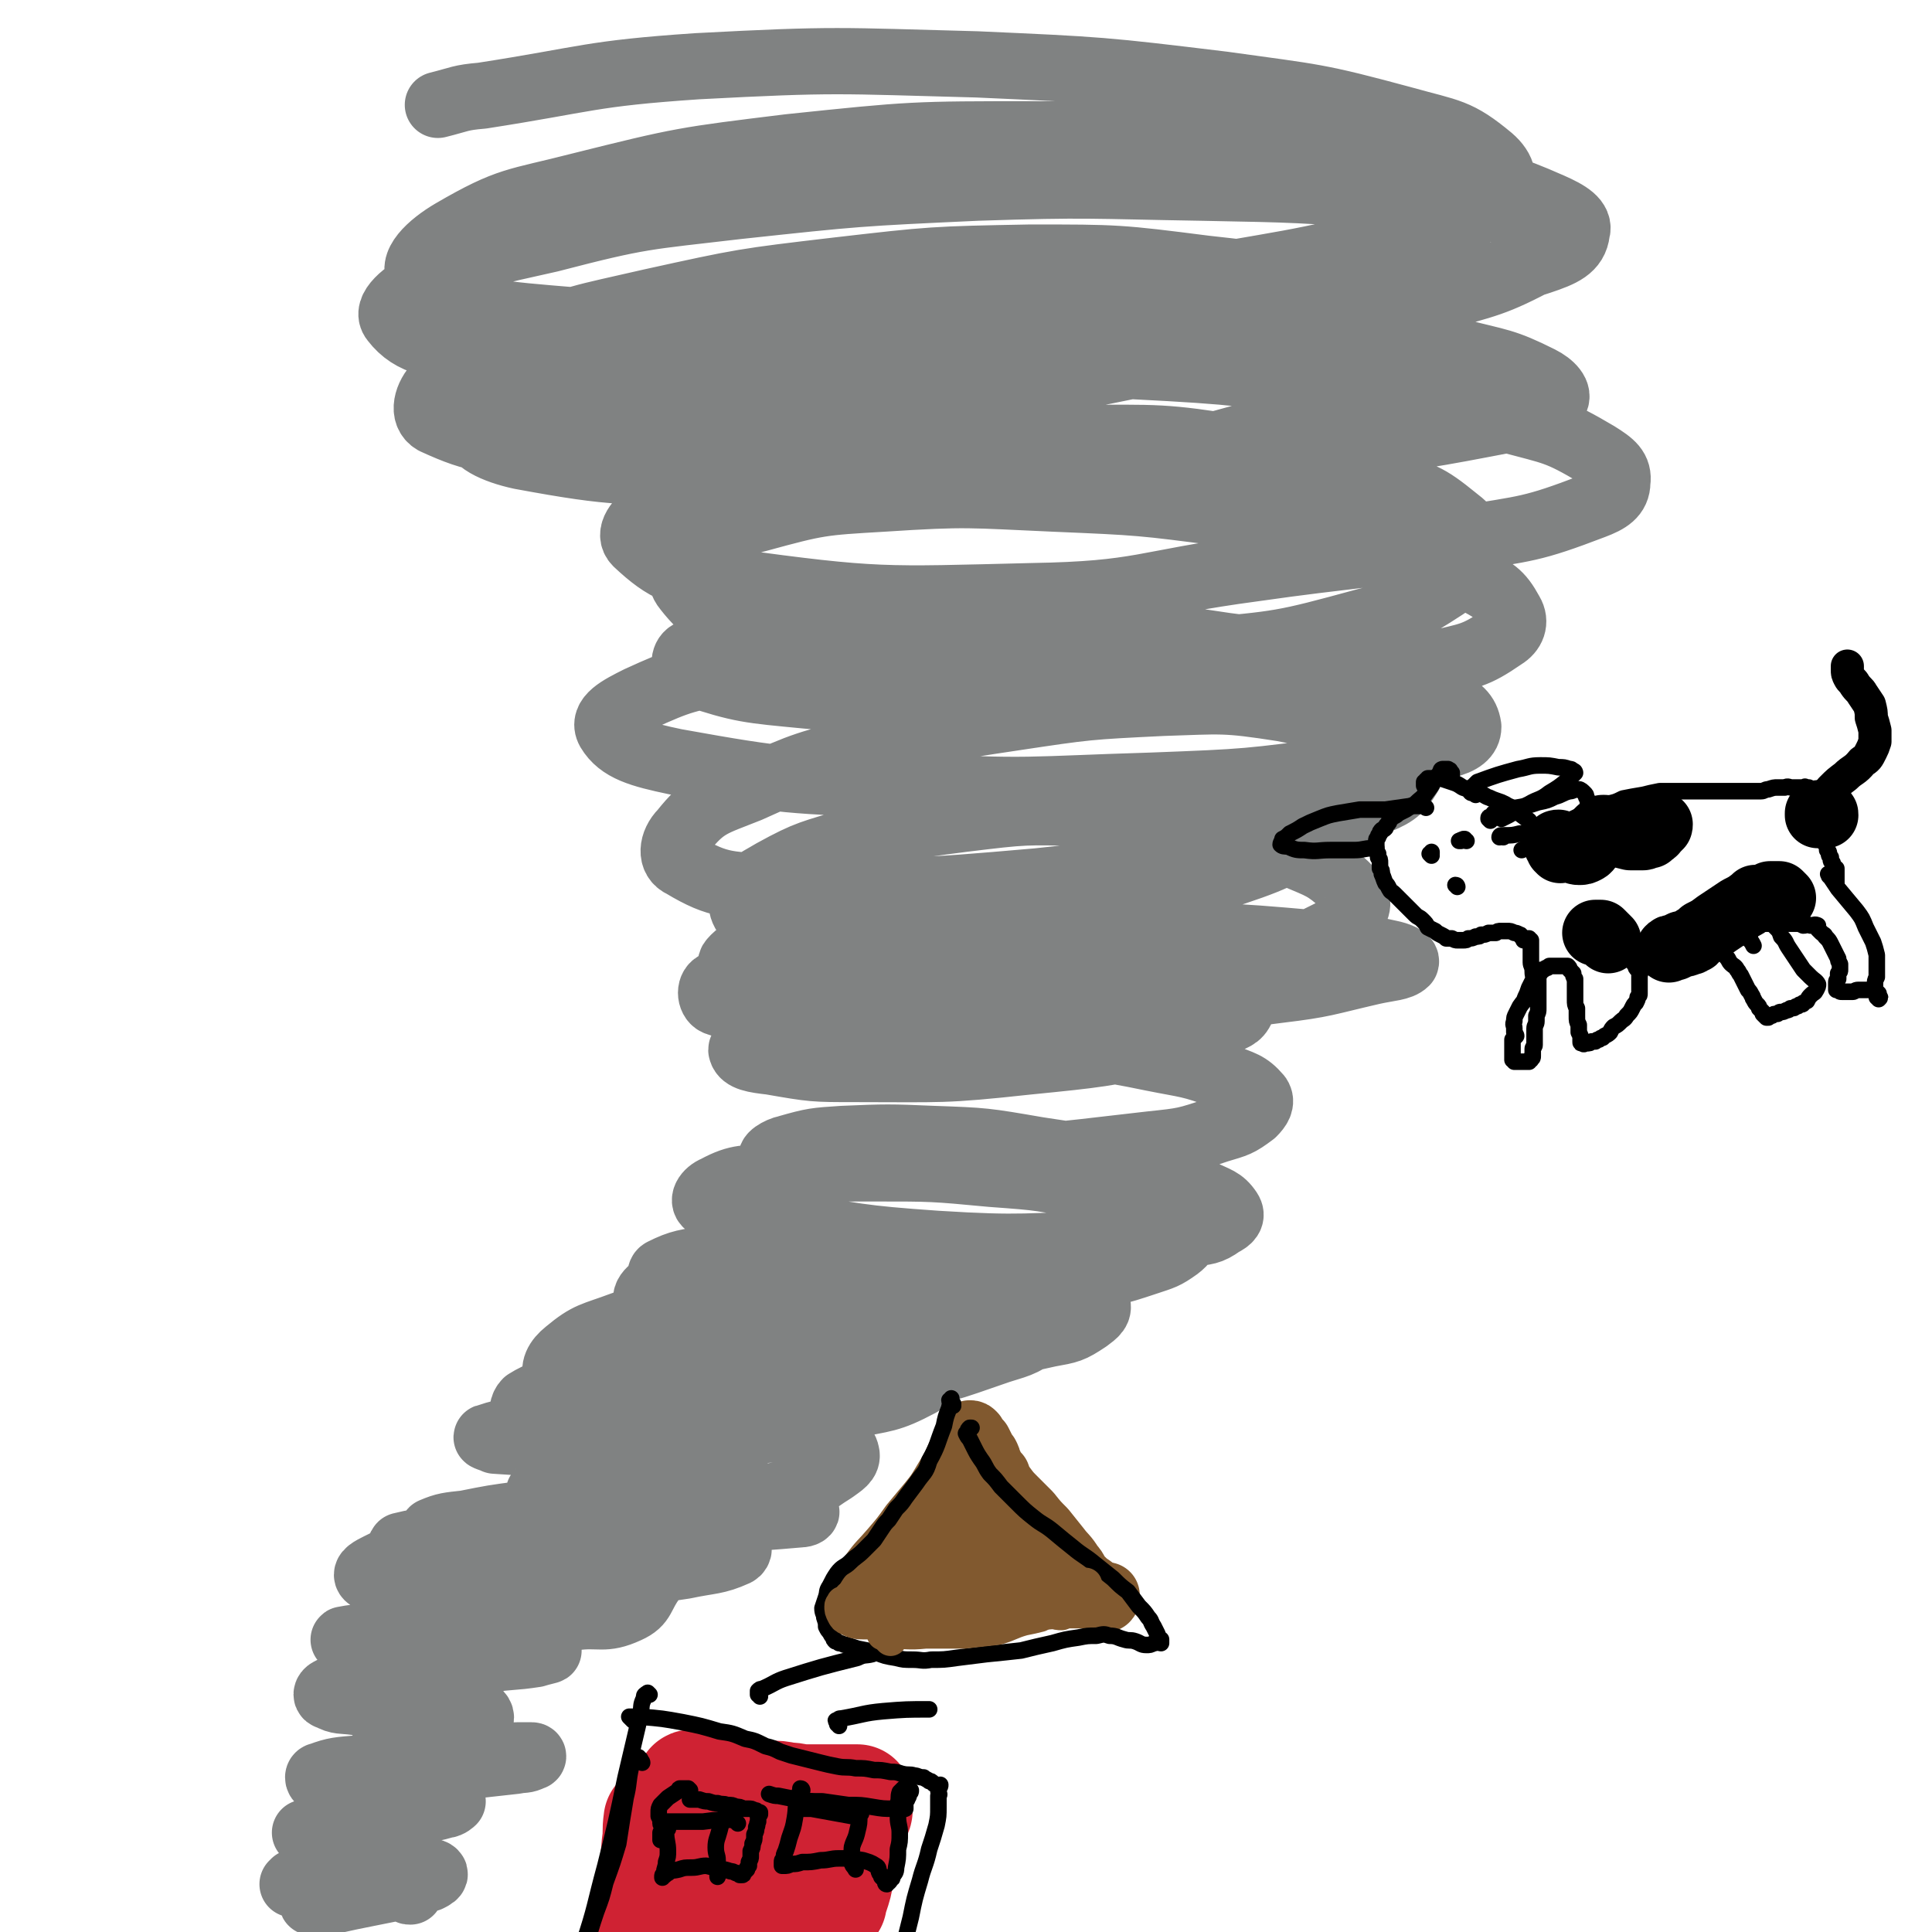 <svg viewBox='0 0 1050 1050' version='1.1' xmlns='http://www.w3.org/2000/svg' xmlns:xlink='http://www.w3.org/1999/xlink'><g fill='none' stroke='rgb(128,130,130)' stroke-width='36' stroke-linecap='round' stroke-linejoin='round'><path d='M223,1028c-1,0 -1,0 -1,-1 -1,0 0,0 0,-1 0,0 0,-1 -1,-1 -1,0 -1,0 -3,0 -6,1 -6,1 -13,2 -11,1 -11,1 -23,3 -6,1 -6,1 -12,3 0,0 -1,1 0,1 5,0 5,0 11,-1 9,-2 9,-2 19,-4 10,-2 10,-2 20,-4 6,-2 6,-2 13,-4 2,-1 4,-2 3,-3 -1,-1 -3,-1 -7,-1 -8,0 -8,0 -17,1 -14,1 -14,1 -29,3 -9,1 -9,0 -18,1 -3,1 -4,2 -6,2 0,0 1,0 1,-1 5,-1 5,-1 9,-2 9,-2 9,-2 18,-5 9,-2 9,-2 18,-5 7,-2 7,-2 13,-6 1,-1 2,-2 1,-3 -2,-3 -4,-3 -9,-4 -7,-2 -7,-1 -15,-2 -8,0 -8,0 -16,0 -6,0 -6,0 -11,0 -1,0 -3,0 -2,0 4,-1 6,-1 12,-2 12,-2 12,-2 23,-4 13,-3 13,-3 26,-6 7,-1 8,-1 15,-3 2,0 4,-2 4,-2 -2,-1 -5,0 -9,0 -9,2 -9,2 -19,3 -8,1 -8,1 -16,1 -1,0 -1,0 -3,0 '/><path d='M232,977c0,0 -1,-1 -1,-1 -2,-1 -2,-1 -4,-1 -3,0 -3,-1 -5,-1 -14,-2 -14,-1 -29,-3 -9,-1 -10,0 -18,-3 -2,0 -3,-3 -1,-3 8,-3 10,-3 22,-4 27,-4 27,-4 54,-6 15,-1 16,0 31,-1 4,0 5,0 8,0 1,0 1,1 0,1 -4,2 -4,1 -9,2 -9,1 -9,1 -18,2 -12,1 -12,1 -24,1 -10,0 -10,0 -21,0 -6,0 -7,0 -13,-1 -1,0 -2,-1 -1,-2 3,-2 4,-2 9,-4 9,-3 9,-3 18,-5 10,-4 10,-3 19,-7 6,-2 8,-2 12,-6 1,-2 0,-4 -3,-5 -7,-2 -8,-1 -16,-2 -13,-1 -13,0 -25,-1 -12,-1 -12,-1 -24,-2 -7,-1 -9,0 -14,-3 -2,0 -2,-2 0,-3 7,-4 9,-3 18,-5 16,-4 16,-4 32,-7 18,-3 18,-2 36,-5 13,-2 13,-1 26,-3 3,-1 8,-2 7,-2 -2,-1 -7,0 -14,0 -14,0 -14,0 -28,1 -15,0 -15,0 -31,0 -10,1 -10,1 -21,0 -4,0 -8,-1 -7,-1 2,-2 6,-2 11,-3 14,-2 14,-2 27,-4 14,-1 14,-1 29,-2 9,-1 9,-1 18,-1 2,0 4,0 3,0 -5,0 -8,0 -15,1 -15,0 -15,0 -30,1 -15,1 -15,1 -30,2 -10,0 -10,1 -20,1 -2,0 -4,-1 -3,-1 5,-1 7,-1 15,-2 14,-1 14,-1 28,-2 15,-1 15,-1 31,-2 12,-1 12,0 23,-1 4,0 8,-1 7,-1 0,0 -4,-1 -8,-1 -11,1 -11,2 -21,2 -11,1 -11,1 -23,2 -9,1 -9,1 -17,1 -4,0 -8,0 -7,-1 0,0 4,0 9,-1 15,-1 15,-1 31,-2 28,-3 28,-2 57,-4 14,-2 16,2 29,-4 9,-4 7,-8 14,-17 2,-4 4,-4 4,-8 0,-3 -1,-5 -5,-7 -7,-5 -8,-4 -17,-6 -16,-2 -17,-2 -33,-2 -19,0 -20,0 -39,2 -18,2 -18,2 -37,6 -11,3 -12,3 -22,8 -4,2 -8,4 -6,6 5,4 10,4 21,4 24,1 24,1 48,-1 32,-1 32,-1 63,-4 20,-2 20,-2 40,-5 14,-3 17,-2 28,-7 2,-1 2,-4 0,-5 -13,-4 -15,-3 -29,-4 -24,-1 -24,-1 -48,-1 -23,0 -24,-1 -47,0 -19,1 -19,2 -38,3 -10,1 -12,1 -20,3 -1,1 0,2 2,3 12,1 13,1 26,1 29,1 29,1 58,0 24,0 27,3 48,-2 7,-2 6,-6 9,-13 1,-1 0,-3 -2,-3 -7,-3 -8,-2 -15,-3 -14,-1 -14,-1 -28,-1 -17,0 -17,0 -33,1 -15,2 -15,2 -30,5 -9,1 -11,1 -18,4 -1,1 -1,4 1,4 9,3 11,2 22,2 22,-1 22,0 43,-2 33,-3 33,-5 67,-8 33,-3 33,-2 67,-5 2,0 4,-1 3,-2 -2,-1 -4,0 -9,-1 -10,-3 -9,-6 -19,-8 -16,-3 -16,-3 -32,-4 -19,-1 -19,-1 -38,-1 -15,0 -15,0 -31,2 -8,0 -11,0 -16,2 -1,1 1,3 3,3 11,2 11,1 22,1 22,0 22,0 45,0 31,-1 32,3 63,-3 14,-2 14,-5 27,-13 4,-3 8,-5 7,-9 -1,-5 -5,-6 -11,-8 -15,-5 -16,-4 -32,-6 -23,-3 -23,-2 -46,-2 -24,0 -24,0 -49,1 -19,1 -19,1 -38,3 -10,0 -13,1 -19,3 -2,0 2,1 4,2 15,1 15,1 29,1 32,0 32,1 64,-1 23,-1 23,-1 47,-5 17,-2 17,-2 34,-6 10,-2 14,-3 19,-7 1,-3 -2,-6 -5,-7 -12,-4 -13,-3 -25,-5 -21,-2 -21,-2 -42,-2 -22,-1 -22,-2 -44,-1 -19,1 -19,1 -38,5 -11,2 -14,2 -22,7 -2,2 -3,6 0,8 10,4 13,4 26,4 30,1 30,1 61,-1 44,-4 45,-2 88,-9 20,-4 22,-3 39,-12 8,-5 8,-7 11,-16 2,-4 2,-6 -1,-10 -4,-6 -6,-7 -13,-10 -13,-6 -14,-6 -28,-8 -21,-3 -21,-3 -42,-3 -24,1 -24,1 -48,5 -21,3 -21,3 -41,10 -16,6 -18,5 -30,15 -5,4 -8,9 -5,14 5,7 10,7 21,9 28,4 29,4 58,2 50,-2 51,-1 100,-10 31,-5 32,-6 61,-16 13,-4 14,-4 23,-12 6,-4 8,-6 9,-13 0,-7 -2,-9 -8,-14 -11,-8 -12,-8 -26,-11 -22,-6 -22,-6 -45,-7 -26,-1 -26,-1 -53,1 -24,2 -25,2 -49,8 -17,3 -19,2 -33,11 -7,3 -12,7 -9,12 3,8 8,9 19,12 26,8 26,8 54,10 48,3 48,3 97,1 24,-1 25,-2 48,-7 11,-2 12,-2 21,-8 4,-3 7,-5 5,-9 -3,-6 -6,-8 -14,-11 -17,-7 -18,-6 -36,-9 -26,-5 -27,-4 -53,-6 -29,-2 -29,-2 -58,-1 -24,0 -25,0 -49,3 -13,2 -16,2 -26,7 -2,1 -1,5 2,5 18,4 20,3 41,4 48,2 48,2 96,1 43,-2 43,-2 86,-7 19,-2 20,-2 38,-8 9,-3 10,-3 17,-8 4,-3 6,-6 4,-9 -4,-7 -7,-8 -16,-12 -16,-7 -17,-7 -35,-11 -26,-6 -27,-6 -54,-8 -32,-3 -32,-3 -64,-3 -27,0 -27,0 -54,4 -16,2 -19,0 -32,7 -5,2 -8,7 -4,9 14,8 19,6 39,10 42,7 42,8 85,11 48,3 48,1 96,0 21,-1 21,-1 41,-5 10,-2 11,-1 18,-6 4,-2 6,-4 4,-7 -4,-6 -7,-6 -15,-10 -17,-8 -18,-7 -36,-12 -26,-7 -26,-7 -53,-11 -29,-5 -29,-5 -57,-6 -24,-1 -25,-1 -49,0 -15,1 -16,1 -30,5 -5,1 -11,5 -8,6 4,3 10,3 21,4 31,1 32,1 63,-1 61,-4 61,-4 121,-11 19,-2 19,-2 37,-8 10,-3 11,-3 19,-9 3,-3 5,-6 3,-9 -6,-7 -9,-7 -19,-11 -19,-7 -19,-6 -39,-10 -29,-6 -29,-5 -59,-8 -31,-4 -31,-4 -62,-5 -27,-1 -27,-1 -54,0 -18,0 -18,0 -36,3 -6,2 -13,4 -12,6 1,4 7,5 16,6 23,4 23,4 46,4 47,0 47,1 93,-4 40,-4 40,-4 80,-12 13,-3 13,-3 26,-9 6,-3 9,-3 11,-8 2,-5 1,-8 -3,-12 -10,-8 -12,-7 -25,-11 -22,-7 -22,-7 -45,-10 -29,-4 -29,-4 -59,-4 -33,-1 -33,-1 -66,2 -27,3 -27,2 -54,9 -17,4 -21,4 -34,13 -4,2 -3,9 1,10 24,8 28,7 56,7 70,1 70,0 140,-4 54,-3 55,-3 109,-10 25,-3 25,-4 51,-10 9,-2 15,-2 18,-5 1,-2 -4,-4 -9,-5 -18,-4 -18,-3 -37,-5 -34,-3 -34,-3 -69,-5 -42,-2 -42,-3 -85,-3 -41,0 -41,-1 -81,2 -29,1 -30,1 -58,6 -14,2 -21,2 -27,9 -3,3 3,8 10,9 29,7 30,6 61,7 69,1 70,2 138,-3 42,-4 42,-6 82,-16 18,-4 18,-4 34,-12 8,-4 12,-5 14,-13 2,-5 -1,-8 -6,-13 -11,-10 -13,-10 -27,-16 -24,-9 -25,-10 -50,-15 -31,-6 -32,-6 -64,-8 -33,-1 -33,-1 -66,3 -31,4 -31,4 -61,12 -22,7 -23,6 -43,17 -10,6 -16,8 -17,16 0,7 5,11 13,13 25,7 27,7 53,5 55,-2 56,-3 110,-12 46,-8 47,-8 92,-22 27,-9 27,-11 52,-25 12,-7 12,-8 20,-18 6,-7 8,-9 7,-17 -2,-9 -5,-11 -14,-16 -17,-9 -19,-9 -39,-13 -32,-5 -33,-4 -65,-3 -41,2 -41,2 -81,8 -40,6 -40,6 -79,17 -33,8 -34,8 -65,22 -20,8 -24,8 -36,23 -6,6 -7,15 0,18 20,12 26,11 53,12 70,3 71,3 140,-3 59,-6 59,-8 117,-21 33,-7 34,-7 64,-21 12,-5 15,-6 21,-16 3,-6 2,-11 -3,-17 -12,-13 -15,-13 -32,-21 -30,-12 -31,-11 -63,-17 -43,-7 -44,-7 -87,-10 -47,-3 -47,-3 -94,-1 -43,2 -44,2 -87,9 -27,5 -29,5 -53,16 -10,5 -20,10 -16,17 6,10 17,13 36,17 61,11 62,10 125,13 67,4 67,2 134,0 52,-2 52,-2 104,-9 28,-4 30,-4 56,-13 8,-2 12,-5 12,-10 -1,-7 -5,-10 -13,-14 -20,-10 -21,-10 -43,-15 -37,-10 -37,-10 -76,-15 -46,-7 -46,-6 -93,-9 -45,-3 -45,-3 -89,-2 -36,1 -37,0 -72,5 -19,3 -23,2 -37,10 -4,2 -4,9 1,11 27,9 31,9 62,12 69,6 70,6 139,5 58,-1 58,-2 116,-9 43,-4 44,-4 86,-13 20,-5 22,-4 38,-15 5,-3 7,-8 4,-13 -6,-11 -9,-12 -22,-19 -25,-12 -26,-11 -53,-18 -39,-11 -40,-11 -80,-17 -46,-6 -46,-6 -93,-8 -46,-2 -47,-3 -93,0 -34,2 -35,2 -68,11 -19,5 -23,5 -35,18 -7,7 -9,14 -4,20 11,14 17,16 37,21 52,13 53,14 107,17 66,4 67,2 133,-4 46,-4 47,-4 91,-16 23,-6 24,-6 44,-19 9,-6 12,-8 14,-18 2,-9 0,-13 -8,-19 -16,-13 -18,-13 -39,-19 -37,-13 -38,-13 -77,-19 -44,-7 -45,-6 -90,-6 -49,0 -49,0 -97,6 -42,4 -42,4 -83,15 -26,6 -29,5 -51,19 -7,5 -13,12 -8,17 16,15 24,18 50,21 81,11 83,10 165,8 60,-1 60,-7 120,-15 56,-8 57,-6 113,-16 36,-6 38,-5 72,-18 8,-3 13,-6 13,-13 1,-7 -3,-10 -11,-15 -22,-13 -23,-12 -49,-19 -41,-12 -42,-11 -84,-17 -59,-8 -60,-9 -119,-12 -65,-4 -66,-4 -131,-3 -57,1 -57,1 -113,6 -41,5 -42,4 -81,14 -17,5 -30,7 -33,16 -2,7 11,13 25,16 54,10 56,8 112,9 96,2 96,2 192,-2 67,-3 67,-4 134,-12 52,-6 52,-6 104,-16 10,-3 17,-3 20,-9 3,-4 -2,-9 -8,-12 -20,-10 -22,-9 -45,-15 -43,-10 -43,-11 -87,-18 -58,-9 -59,-10 -118,-14 -56,-3 -56,-2 -112,1 -52,3 -52,3 -103,12 -31,5 -33,4 -62,18 -11,5 -19,11 -17,19 3,12 12,16 28,22 49,16 50,17 102,22 79,7 81,7 160,2 56,-5 56,-8 110,-22 31,-8 32,-8 60,-22 11,-5 15,-6 18,-16 3,-7 1,-11 -6,-16 -16,-13 -18,-13 -38,-19 -35,-10 -36,-10 -72,-14 -47,-6 -48,-6 -95,-6 -53,1 -53,1 -105,7 -51,6 -51,6 -101,17 -39,9 -40,8 -76,23 -22,8 -26,7 -40,22 -6,6 -9,16 -2,20 24,11 31,11 62,10 89,-2 89,-5 178,-17 87,-11 86,-13 173,-30 65,-13 65,-12 129,-29 31,-9 33,-8 61,-23 6,-4 11,-9 8,-14 -5,-7 -11,-8 -24,-10 -31,-7 -32,-6 -64,-9 -53,-4 -53,-4 -106,-5 -61,-1 -61,-2 -122,0 -65,3 -65,3 -130,10 -51,6 -52,5 -102,18 -35,8 -37,7 -67,23 -12,6 -23,15 -18,21 10,13 23,14 48,17 81,8 82,7 163,5 87,-1 87,-3 174,-11 72,-7 72,-6 143,-19 48,-9 49,-9 95,-24 12,-4 19,-7 20,-16 2,-6 -5,-10 -14,-14 -25,-11 -26,-10 -53,-16 -48,-10 -48,-10 -97,-15 -64,-7 -65,-8 -130,-8 -67,0 -67,0 -134,7 -57,7 -58,7 -114,21 -35,9 -38,7 -69,25 -12,7 -24,18 -17,25 19,17 34,19 69,22 94,8 96,6 191,0 80,-5 80,-8 160,-21 63,-11 64,-10 126,-27 20,-6 26,-6 38,-19 6,-7 4,-14 -3,-20 -18,-15 -22,-14 -47,-21 -48,-13 -48,-12 -98,-19 -66,-8 -67,-8 -134,-11 -76,-2 -76,-3 -152,1 -59,4 -59,7 -117,16 -12,1 -12,2 -24,5 '/></g>
<g fill='none' stroke='rgb(0,0,0)' stroke-width='9' stroke-linecap='round' stroke-linejoin='round'><path d='M817,455c-1,0 -1,-1 -1,-1 -1,0 -1,1 -1,1 0,0 0,-1 1,-1 0,0 0,0 0,0 1,0 1,0 1,0 5,0 5,0 9,-1 6,0 6,0 12,-2 5,-1 5,-1 10,-3 5,-2 5,-2 9,-4 4,-2 4,-2 8,-3 4,-2 4,-2 8,-4 5,-1 5,-1 9,-3 5,-1 5,-1 11,-2 4,-1 4,-1 9,-2 4,0 4,0 9,0 3,0 3,0 7,0 3,0 3,0 7,0 3,0 3,0 5,0 3,0 3,0 6,0 3,0 3,0 6,0 2,0 2,0 5,0 2,0 2,0 5,0 2,0 2,0 5,0 2,0 2,-1 4,-1 3,-1 3,-1 5,-1 2,0 2,0 4,0 2,-1 2,0 4,0 2,0 2,0 4,0 1,0 1,0 2,0 0,0 0,0 0,0 1,0 1,-1 1,0 1,0 1,0 2,0 1,1 1,1 2,1 0,0 0,0 0,0 1,1 1,1 1,2 0,0 0,0 0,1 0,0 0,0 1,1 0,1 0,1 0,2 0,0 0,0 0,0 0,1 0,1 1,1 0,1 0,1 0,1 0,1 0,1 0,2 1,1 1,1 1,2 0,1 0,1 1,2 0,1 0,1 0,1 0,1 0,1 0,1 0,1 0,1 0,1 0,1 0,1 0,1 0,1 0,1 0,1 0,0 0,0 0,1 0,0 0,0 0,1 0,0 0,0 0,0 0,1 0,1 0,1 0,1 -1,1 0,1 0,1 0,1 0,1 0,1 0,1 1,1 0,0 0,0 0,1 0,0 0,0 0,1 0,0 0,0 1,1 0,1 0,1 0,1 0,1 0,1 1,2 0,1 0,1 0,2 1,1 1,1 1,2 0,1 0,1 1,2 0,1 0,1 0,1 0,1 0,1 1,2 0,0 0,0 0,1 0,0 0,0 0,0 1,1 1,1 1,1 0,1 0,1 1,1 0,1 0,1 0,1 0,1 0,1 0,1 0,1 0,1 0,1 0,1 0,1 0,1 0,1 0,1 0,1 0,0 0,0 0,1 0,0 0,0 0,1 0,0 0,0 0,1 0,0 0,0 0,0 '/><path d='M838,456c0,-1 -1,-1 -1,-1 0,-1 0,-1 -1,-1 0,0 1,-1 1,-1 -1,0 -1,0 -1,-1 -1,-1 -1,-1 -1,-1 -1,-1 -1,-1 -2,-2 -1,-2 -1,-1 -2,-3 -4,-3 -4,-3 -8,-6 -2,-2 -2,-1 -5,-3 -2,-1 -2,-1 -5,-2 -3,-1 -2,-1 -5,-2 -3,-2 -3,-1 -7,-3 -3,-1 -3,-1 -6,-2 -3,-2 -3,-2 -6,-3 -3,-1 -3,-1 -6,-2 -1,0 -1,0 -3,0 -1,0 -1,0 -2,0 -1,0 -1,0 -2,0 0,1 0,1 -1,1 0,1 -1,1 -1,1 0,1 0,1 0,2 '/><path d='M789,421c0,0 -1,0 -1,-1 0,0 1,0 1,0 0,0 0,0 -1,-1 0,-1 0,0 -1,-1 0,0 0,0 -1,0 0,0 0,0 -1,0 0,0 0,0 -1,0 0,0 -1,0 -1,1 -1,2 -1,2 -3,4 -2,4 -2,4 -5,8 -2,3 -3,3 -6,6 -2,1 -2,1 -5,3 -2,1 -2,1 -4,2 -1,1 -1,1 -3,2 -1,1 -1,1 -2,2 0,1 0,1 -1,2 -1,1 -1,1 -1,2 -1,1 -1,1 -2,1 -1,1 -1,1 -1,2 -1,1 -1,1 -1,2 -1,1 -1,1 -1,2 0,0 0,0 0,1 0,1 0,1 0,2 0,1 0,1 0,2 0,1 0,1 1,2 0,1 0,1 0,2 1,1 1,1 1,3 0,1 0,1 0,3 1,1 1,1 1,3 1,2 1,3 2,5 1,1 1,1 2,3 1,2 1,1 3,3 1,1 1,1 3,3 2,2 2,2 4,4 2,2 2,2 4,4 2,2 2,1 4,3 2,2 2,2 3,4 2,1 2,1 4,2 1,1 1,1 3,2 2,1 2,1 3,2 2,0 2,0 3,0 2,1 2,1 3,1 2,0 2,0 3,0 2,0 2,0 3,-1 2,0 2,0 4,-1 2,0 2,0 3,-1 2,0 2,0 4,-1 2,0 2,0 4,0 1,-1 1,-1 3,-1 2,0 2,0 3,0 2,0 2,0 4,1 1,0 1,0 3,1 1,0 0,1 1,1 1,1 1,2 1,2 1,0 1,-1 1,-1 1,0 1,0 1,0 1,0 1,0 1,0 1,1 0,1 1,1 0,2 0,2 0,3 0,2 0,2 0,4 0,2 0,2 0,5 0,2 1,2 1,5 0,3 1,3 0,5 -1,2 -1,2 -2,4 -1,3 -1,3 -2,5 -1,3 -1,2 -3,5 -1,2 -1,2 -2,4 -1,2 -1,2 -1,4 -1,2 0,2 0,4 0,1 0,1 0,2 0,1 1,1 1,2 -1,1 -1,1 -2,2 0,1 0,1 0,1 0,1 0,1 0,1 0,1 0,1 0,1 0,1 0,1 0,1 0,1 0,1 0,2 0,0 0,0 0,1 0,0 0,0 0,1 0,0 0,0 0,1 0,0 0,0 0,1 0,0 0,0 0,1 0,0 0,0 0,0 1,0 1,0 1,1 1,0 1,0 2,0 1,0 1,0 1,0 1,0 1,0 2,0 1,0 1,0 2,0 0,0 0,0 1,0 0,-1 0,-1 1,-1 0,0 0,0 0,-1 1,0 1,0 1,-1 0,0 0,0 0,-1 0,0 0,0 0,-1 0,-1 0,-1 0,-2 0,-1 1,-1 1,-2 0,-2 0,-2 0,-3 0,-1 0,-1 0,-3 0,-1 0,-1 0,-3 0,-2 1,-2 1,-4 0,-2 0,-2 0,-3 1,-2 1,-2 1,-4 0,-2 0,-2 0,-3 0,-1 0,-1 0,-3 0,-1 0,-1 0,-2 0,-1 0,-1 0,-2 0,-1 0,-1 0,-2 0,0 0,0 0,-1 0,-1 0,-1 0,-2 0,0 0,0 0,-1 0,0 0,0 0,-1 0,0 0,0 0,-1 0,0 0,0 1,-1 0,0 0,0 0,-1 1,0 1,0 1,-1 1,0 1,0 1,0 1,-1 1,-1 2,-1 0,-1 1,0 1,-1 2,0 2,0 3,0 0,0 0,0 1,0 1,0 1,0 2,0 1,0 1,0 1,0 1,0 1,0 2,0 1,0 1,0 1,0 1,1 1,1 1,2 1,1 1,1 2,2 0,1 0,2 1,3 0,1 0,1 0,3 0,2 0,2 0,4 0,2 0,2 0,4 0,3 0,3 1,5 0,2 0,2 0,4 0,3 0,3 1,5 0,2 0,2 0,4 1,2 1,2 1,3 0,1 0,1 0,2 0,1 0,1 1,1 1,1 1,0 2,0 2,0 2,0 3,-1 1,0 1,0 2,0 1,-1 1,-1 2,-1 1,-1 1,-1 2,-1 1,-1 1,-1 1,-1 2,-1 2,-1 3,-2 1,-2 1,-2 2,-3 2,-1 2,-1 4,-3 1,-1 2,-1 3,-3 2,-2 2,-2 3,-4 1,-2 1,-2 2,-3 1,-2 1,-2 1,-3 1,-1 1,-1 1,-2 0,-1 0,-1 0,-2 0,-1 0,-1 0,-2 0,-1 0,-1 0,-2 0,-1 0,-1 0,-2 0,-1 0,-1 0,-2 0,-1 1,-1 0,-2 0,-1 0,-1 -1,-1 -1,-1 -1,-1 -1,-2 -1,-1 -1,-1 -1,-2 -1,-1 0,-1 -1,-2 0,-1 -1,-1 -1,-2 -1,-1 -1,-1 -1,-2 0,0 0,0 0,-1 0,0 0,0 0,-1 0,0 0,-1 0,-1 1,0 1,1 2,1 1,1 1,1 1,1 1,1 1,1 2,1 0,0 0,0 0,1 0,0 0,0 0,1 1,0 1,1 1,1 1,1 1,1 2,1 1,0 1,0 1,0 1,0 1,0 2,0 0,0 0,0 1,0 0,0 0,0 1,0 0,0 0,0 0,0 1,0 1,0 1,0 1,0 1,0 1,0 1,0 1,0 2,0 0,-1 0,-1 0,-1 1,0 1,0 2,-1 0,0 0,1 1,0 0,0 0,0 0,0 0,0 1,0 1,0 0,0 0,0 1,0 0,0 0,0 0,0 1,0 1,0 1,0 1,0 1,0 1,0 1,0 1,0 2,0 0,0 0,0 0,0 1,0 1,0 2,0 0,0 0,0 1,0 0,0 0,0 0,0 1,0 1,0 1,0 0,0 0,0 1,0 1,0 1,0 1,0 1,0 1,0 1,0 1,0 1,0 1,0 2,0 2,0 3,0 0,0 0,0 1,-1 0,0 0,0 0,0 1,-1 1,-1 2,-1 0,-1 0,-1 1,-1 0,-1 0,-1 1,-1 0,-1 0,0 1,-1 0,0 0,0 1,-1 0,0 0,0 1,0 0,0 0,0 1,0 0,0 0,0 1,0 1,0 1,0 1,1 1,0 1,0 1,1 1,1 1,1 2,1 0,1 1,1 1,2 1,2 1,2 2,3 1,2 1,2 2,3 1,1 2,1 3,3 1,1 1,2 2,3 1,2 1,2 2,4 1,2 1,2 2,4 1,1 1,1 2,3 1,1 0,1 1,2 1,2 1,2 2,3 1,1 1,1 1,2 1,1 1,1 2,2 0,0 0,0 0,1 1,1 1,1 1,1 0,0 0,0 1,1 0,0 0,0 1,0 1,-1 1,-1 2,-1 1,-1 1,-1 3,-1 1,-1 1,-1 2,-1 1,0 1,0 3,-1 1,0 1,0 2,-1 2,0 2,0 3,-1 1,0 1,0 2,-1 1,0 2,0 2,-1 1,0 1,-1 2,-1 1,-2 1,-2 2,-3 2,-2 2,-1 3,-3 1,-2 1,-2 1,-3 -1,-2 -2,-2 -4,-4 -2,-2 -2,-2 -4,-4 -2,-3 -2,-3 -4,-6 -2,-3 -2,-3 -4,-6 -2,-3 -1,-3 -4,-6 -1,-3 -1,-3 -3,-5 -2,-2 -2,-2 -4,-3 -1,-1 -2,-1 -2,-2 -1,-1 -1,-1 0,-1 0,0 0,0 1,1 '/><path d='M995,476c-1,0 -1,-1 -1,-1 -1,0 0,0 0,1 1,1 1,1 1,1 2,3 2,3 4,6 5,6 5,6 10,12 3,4 3,4 5,9 2,4 2,4 4,8 1,3 1,3 2,7 0,2 0,2 0,5 0,1 0,1 0,3 0,2 0,2 0,4 -1,2 -1,2 -1,5 0,1 0,1 0,2 0,1 1,1 1,2 0,1 0,1 0,2 1,0 1,0 1,1 0,0 0,0 0,0 1,-1 1,-1 0,-1 0,-1 0,-1 0,-2 0,0 0,0 -1,-1 -1,0 -1,0 -2,-1 -1,0 -1,0 -2,0 -2,0 -2,0 -3,0 -2,0 -2,0 -3,0 -2,0 -2,1 -3,1 -2,0 -2,0 -4,0 -1,0 -1,0 -2,0 -1,0 -1,0 -2,-1 -1,0 -1,0 -1,0 0,-1 0,-2 0,-3 0,0 0,-1 0,-1 0,-1 0,-1 1,-2 0,-1 0,-1 0,-3 1,-1 1,-1 1,-2 0,-2 0,-2 0,-3 -1,-2 -1,-2 -1,-3 -1,-2 -1,-2 -2,-4 -1,-2 -1,-2 -2,-4 -1,-2 -1,-2 -3,-4 0,-1 -1,-1 -2,-2 -1,-1 -1,-1 -2,-2 0,-1 0,-1 0,-2 0,0 0,0 0,0 -2,-1 -2,0 -4,0 -2,-1 -2,0 -4,0 -2,-1 -2,-1 -4,-1 -3,0 -3,0 -6,0 -3,0 -3,0 -7,0 -2,0 -2,0 -5,0 -2,0 -2,1 -4,2 -1,0 -2,1 -3,2 0,1 0,1 0,3 -1,1 0,1 0,2 1,1 1,1 2,3 '/></g>
<g fill='none' stroke='rgb(0,0,0)' stroke-width='36' stroke-linecap='round' stroke-linejoin='round'><path d='M848,462c0,0 0,-1 -1,-1 0,0 1,0 1,0 0,-1 0,-1 -1,-1 -1,-1 0,-1 -1,-1 0,0 0,0 0,0 0,-1 0,-1 1,-1 3,2 3,2 6,3 3,1 3,2 5,2 2,0 2,0 4,-1 2,-1 1,-2 3,-3 1,-2 1,-2 3,-4 0,-1 0,-1 1,-3 0,-1 1,-1 1,-1 1,-1 1,-1 1,-1 1,0 1,0 1,0 1,1 1,1 2,1 2,1 2,1 4,2 4,1 4,1 8,2 3,0 3,0 7,0 1,0 1,-1 3,-1 1,0 1,0 1,-1 1,-1 1,-1 2,-1 0,-1 0,-1 1,-2 1,0 1,0 1,-1 1,0 1,0 1,-1 0,0 0,0 0,0 '/><path d='M969,488c0,0 0,0 -1,-1 0,0 0,0 0,0 -1,-1 -1,-1 -1,-1 -1,0 -2,0 -3,0 -1,0 -1,0 -2,0 -1,1 -1,1 -2,1 -1,1 -1,1 -2,1 -1,0 -1,0 -2,0 0,0 0,0 0,0 -1,0 -1,0 -2,0 0,1 0,1 -1,1 -4,3 -4,3 -8,5 -6,4 -6,4 -12,8 -4,3 -4,3 -8,5 -2,2 -2,2 -4,3 0,1 0,1 -1,1 -1,1 -1,1 -2,1 -2,1 -2,1 -4,1 -2,1 -2,1 -4,2 -2,0 -2,0 -3,1 0,0 0,0 0,0 '/></g>
<g fill='none' stroke='rgb(0,0,0)' stroke-width='18' stroke-linecap='round' stroke-linejoin='round'><path d='M997,431c0,0 0,-1 -1,-1 0,0 0,1 0,1 0,0 -1,0 -1,0 0,0 0,0 0,-1 0,0 0,0 0,-1 1,-1 1,-1 1,-1 3,-3 3,-3 7,-6 4,-4 5,-3 9,-8 3,-2 3,-2 5,-6 1,-2 1,-2 2,-5 0,-3 0,-3 0,-6 -1,-4 -1,-4 -2,-7 0,-3 0,-3 -1,-7 -2,-3 -2,-3 -4,-6 -1,-2 -2,-2 -4,-5 -1,-2 -2,-2 -3,-4 -1,-2 -1,-2 -1,-4 0,-1 0,-1 0,-2 '/></g>
<g fill='none' stroke='rgb(0,0,0)' stroke-width='9' stroke-linecap='round' stroke-linejoin='round'><path d='M810,446c0,0 -1,-1 -1,-1 0,-1 0,-1 1,-1 0,0 0,0 1,-1 1,0 0,-1 1,-1 6,-1 6,-1 12,-3 6,-1 6,-1 12,-3 5,-1 5,-1 9,-3 4,-1 4,-2 8,-3 2,0 2,-1 5,-1 1,0 2,1 3,2 1,1 1,1 1,2 1,2 1,2 1,4 0,2 0,2 -1,4 -1,3 -1,3 -3,5 -3,3 -3,3 -6,5 -4,2 -4,2 -8,4 -4,1 -4,1 -8,3 -3,2 -3,1 -7,3 -1,0 -1,0 -3,1 '/><path d='M775,439c0,0 0,0 -1,-1 0,0 0,0 0,0 -1,-1 -1,0 -2,0 -1,0 -1,0 -2,0 -1,0 -1,0 -3,0 -7,1 -7,1 -14,2 -7,0 -7,0 -14,0 -6,1 -6,1 -12,2 -5,1 -5,1 -10,3 -5,2 -5,2 -9,4 -3,2 -3,2 -7,4 -2,2 -2,2 -4,3 0,1 -1,2 -1,3 1,1 2,1 4,1 4,2 5,2 9,2 7,1 7,0 14,0 7,0 7,0 13,0 5,0 5,-1 10,-1 1,0 1,0 2,0 '/><path d='M802,432c0,0 -1,-1 -1,-1 0,0 -1,0 -1,0 0,0 -1,0 -1,-1 0,0 0,0 0,-1 0,0 -1,0 0,0 0,-1 1,-1 2,-2 1,-1 1,-1 2,-2 11,-4 11,-4 22,-7 6,-1 6,-2 12,-2 5,0 5,0 10,1 3,0 3,0 6,1 1,0 1,0 2,1 1,0 1,1 1,1 -2,2 -2,2 -4,4 -5,4 -5,4 -10,7 -5,4 -6,3 -11,6 -6,3 -6,3 -11,6 -2,1 -2,1 -4,2 '/><path d='M792,482c0,0 0,-1 -1,-1 0,0 0,0 0,0 '/><path d='M797,457c-1,0 -1,-1 -1,-1 -1,0 -1,0 -2,1 0,0 0,-1 0,0 -1,0 0,0 -1,0 '/><path d='M778,465c0,0 -1,-1 -1,-1 0,0 1,0 1,0 0,0 0,-1 0,-1 '/></g>
<g fill='none' stroke='rgb(0,0,0)' stroke-width='36' stroke-linecap='round' stroke-linejoin='round'><path d='M874,511c-1,-1 -1,-1 -1,-1 -1,-1 -1,-1 -1,-1 0,0 0,0 -1,-1 0,0 0,0 -1,-1 0,0 0,0 -1,0 0,0 0,0 0,0 -1,0 -1,0 -2,0 0,0 0,0 0,0 '/><path d='M992,443c0,-1 0,-1 -1,-1 0,-1 0,0 0,0 -1,0 -1,0 -2,0 0,0 0,0 -1,0 0,0 0,0 0,1 '/></g>
<g fill='none' stroke='rgb(129,89,47)' stroke-width='36' stroke-linecap='round' stroke-linejoin='round'><path d='M474,863c0,0 0,-1 -1,-1 0,0 0,1 0,1 -1,-1 0,-1 0,-1 0,0 -1,0 0,-1 0,-1 0,-1 0,-2 0,-1 0,-2 1,-3 5,-7 5,-6 11,-13 6,-7 6,-7 11,-14 5,-6 5,-6 10,-12 4,-5 4,-5 7,-10 3,-5 3,-5 6,-10 2,-5 2,-5 5,-10 1,-2 1,-2 2,-5 0,-2 0,-2 1,-3 0,-1 0,-1 0,0 1,0 1,0 2,1 0,1 0,1 1,2 1,1 1,1 2,2 1,2 1,2 2,4 1,2 1,2 2,3 1,2 1,2 1,3 1,2 1,2 2,4 1,2 1,2 3,4 1,3 1,3 3,6 3,4 3,4 6,7 4,4 4,4 8,8 4,5 4,5 8,9 4,5 4,5 8,10 3,4 4,4 7,9 3,3 2,4 5,7 3,3 3,3 6,5 2,2 2,2 4,3 1,1 1,1 2,2 1,0 1,0 1,1 1,0 1,0 1,0 0,0 0,0 0,0 1,-1 0,-1 0,-1 0,0 1,0 0,-1 0,0 1,0 0,0 -2,-1 -2,0 -4,0 -4,0 -4,0 -8,0 -7,0 -7,0 -14,0 -9,1 -9,1 -17,1 -9,0 -9,-1 -18,0 -9,0 -9,0 -19,1 -8,0 -8,0 -17,1 -7,0 -7,0 -15,1 -4,0 -4,-1 -9,-1 -2,0 -2,0 -4,0 0,0 0,0 0,0 1,0 1,0 3,0 '/><path d='M516,819c0,0 -1,0 -1,-1 0,0 0,1 0,1 -1,0 -1,0 -2,0 -1,1 -1,1 -2,1 -1,1 -2,1 -3,2 -2,3 -2,3 -5,6 -5,7 -5,7 -9,13 -2,3 -3,3 -3,5 0,1 0,2 1,2 3,-1 3,-1 6,-3 4,-3 4,-3 8,-5 3,-3 4,-2 8,-4 3,-2 3,-3 6,-4 3,-2 3,-2 6,-3 1,0 2,-1 3,0 0,2 0,3 -2,5 -3,3 -3,3 -7,6 -5,5 -5,5 -10,9 -5,4 -5,4 -9,8 -3,2 -3,2 -5,3 -1,1 -2,2 -2,2 2,-1 3,-2 6,-4 6,-2 6,-2 11,-5 5,-3 5,-3 11,-5 3,-2 3,-3 7,-4 2,-1 2,-1 3,-2 1,0 1,0 2,0 '/><path d='M549,833c0,0 0,0 -1,-1 0,0 0,1 0,1 -1,1 -1,2 0,3 2,4 2,3 5,7 5,5 5,5 9,11 1,0 1,0 1,1 '/></g>
<g fill='none' stroke='rgb(207,34,51)' stroke-width='60' stroke-linecap='round' stroke-linejoin='round'><path d='M362,986c0,0 0,-1 -1,-1 0,0 0,0 0,1 -1,0 -1,0 -1,1 -1,1 -1,1 -2,2 -1,7 0,7 -1,13 -1,12 -1,12 -3,24 -1,10 -1,10 -1,21 -1,8 -1,8 -2,16 0,1 0,1 0,2 '/><path d='M377,971c-1,0 -2,-1 -1,-1 0,0 0,0 1,0 5,1 5,1 10,1 5,1 5,1 11,2 5,0 5,0 10,1 5,1 5,1 10,2 5,0 5,0 10,1 5,0 5,1 10,1 5,0 5,0 10,0 4,0 4,0 8,0 2,0 2,0 4,0 1,0 1,0 2,0 1,0 1,0 2,0 1,0 1,0 1,0 1,0 1,0 1,0 0,0 0,1 0,1 0,0 0,0 0,1 0,1 0,1 0,2 0,1 0,1 0,2 0,1 -1,1 -1,3 -1,3 -1,3 -2,5 -1,4 -1,4 -1,8 -2,4 -2,4 -3,8 -1,5 -1,5 -3,10 -1,6 -1,6 -3,12 -1,2 -1,2 -1,4 '/><path d='M402,995c0,0 0,-1 -1,-1 0,0 0,0 -1,1 -1,0 -1,0 -1,0 -1,1 -1,1 -2,1 -1,1 -1,2 -1,3 -1,1 -1,1 -1,3 -3,12 -2,12 -4,24 -2,9 -2,9 -3,17 -1,5 0,5 -1,10 0,0 0,0 0,0 '/><path d='M450,1004c0,-1 -1,-1 -1,-1 -1,0 -1,0 -1,0 -1,0 -1,0 -2,0 -1,1 -1,1 -2,2 -1,1 -1,1 -2,2 -3,6 -3,7 -5,13 -4,11 -4,11 -8,21 -1,2 -1,2 -1,3 '/></g>
<g fill='none' stroke='rgb(0,0,0)' stroke-width='9' stroke-linecap='round' stroke-linejoin='round'><path d='M363,994c0,0 -1,0 -1,-1 0,0 0,0 0,0 1,1 0,1 0,2 0,0 0,0 0,1 0,5 1,5 1,10 0,3 0,3 -1,6 0,3 -1,3 -1,6 -1,1 -1,1 -1,2 0,0 0,1 0,0 1,0 1,-1 3,-2 2,-2 2,-1 6,-2 3,-1 3,-1 7,-1 4,0 4,-1 8,-1 4,1 4,1 8,2 2,0 2,0 5,1 1,0 1,0 3,1 0,0 0,0 1,0 1,0 1,1 1,1 1,0 1,0 1,0 1,0 1,0 1,-1 1,-1 1,-1 2,-2 0,-1 0,-1 1,-2 0,-1 0,-1 0,-2 1,-2 1,-2 1,-3 0,-2 0,-2 0,-3 1,-2 1,-2 1,-4 1,-2 1,-2 1,-5 1,-2 1,-2 1,-4 1,-1 0,-1 1,-3 0,-1 0,-1 0,-2 0,-1 0,-1 1,-2 0,0 0,0 0,-1 0,0 0,0 0,0 -1,0 -1,0 -2,-1 -1,0 0,0 -1,0 -1,-1 -2,-1 -3,-1 -1,0 -1,0 -3,0 -2,-1 -2,-1 -4,-1 -2,-1 -2,-1 -5,-1 -2,-1 -2,0 -5,-1 -2,0 -2,0 -5,-1 -2,0 -2,0 -5,-1 -2,0 -2,0 -4,0 0,0 0,0 -1,0 '/><path d='M436,973c0,0 0,-1 -1,-1 0,0 0,0 0,1 0,0 0,0 0,1 -1,1 -1,1 -1,2 -2,6 -1,6 -2,12 -1,6 -1,5 -3,11 -1,4 -1,4 -2,7 -1,2 -1,2 -1,4 -1,1 -1,1 -1,2 0,0 0,0 0,1 0,0 0,1 0,1 1,0 1,0 1,0 2,0 2,0 4,-1 3,0 3,0 6,-1 5,0 5,0 10,-1 5,0 5,-1 10,-1 7,0 7,0 13,1 3,1 4,1 7,3 2,1 1,2 2,4 1,1 1,1 1,2 1,1 1,1 2,2 0,1 0,2 1,2 0,0 0,-1 0,-1 1,0 1,0 1,0 1,-1 1,-1 1,-2 1,0 1,0 1,-1 1,-2 2,-2 2,-5 1,-5 1,-5 1,-10 1,-4 1,-4 1,-9 0,-4 -1,-4 -1,-9 0,-4 0,-4 0,-7 1,-3 0,-3 1,-6 1,-1 1,-1 2,-2 1,0 1,-1 2,0 1,0 1,0 2,1 0,1 0,1 -1,2 0,2 -1,2 -1,3 -1,1 -1,1 -1,2 0,1 0,1 0,2 0,1 0,1 0,1 -3,1 -3,1 -6,0 -6,0 -6,0 -12,-1 -6,-1 -6,-1 -13,-1 -7,-1 -7,-1 -14,-2 -7,0 -7,0 -14,-1 -5,-1 -5,-1 -10,-2 -2,0 -2,0 -5,-1 0,0 0,0 0,0 '/><path d='M375,973c0,0 -1,-1 -1,-1 0,0 0,0 -1,0 0,0 0,0 -1,0 -1,0 -1,0 -2,0 -1,0 -1,0 -1,1 -3,2 -3,2 -6,4 -2,2 -2,2 -4,4 -1,2 -1,2 -1,4 0,1 0,1 0,2 1,2 1,2 1,4 0,1 1,1 1,3 0,1 0,1 -1,2 0,1 0,1 0,2 0,1 0,1 0,2 '/><path d='M401,991c0,0 -1,-1 -1,-1 -1,-1 -1,-1 -1,-1 -1,-1 -1,-1 -1,-1 -1,-1 -1,-1 -1,-1 -1,-1 0,-1 -1,-1 -1,0 -1,0 -1,0 -1,1 -1,1 -1,1 -2,4 -2,4 -3,8 -1,4 -2,5 -2,9 0,4 1,4 1,7 0,3 0,3 0,6 0,2 0,2 0,3 '/><path d='M362,991c0,0 -1,0 -1,-1 0,0 1,0 1,0 0,0 0,0 1,0 1,0 1,0 2,0 9,0 9,0 17,0 8,-1 8,-1 16,-1 '/><path d='M469,983c0,0 -1,-1 -1,-1 0,1 0,1 0,2 0,1 0,1 0,1 0,1 0,1 -1,1 0,5 0,5 -1,9 -1,5 -2,5 -3,9 0,4 -1,4 0,8 0,2 1,2 2,4 '/><path d='M437,982c0,0 -1,-1 -1,-1 0,0 -1,0 -1,1 0,0 0,0 0,1 1,0 1,0 1,0 1,0 1,0 2,0 1,0 1,0 3,0 11,2 11,2 22,4 1,0 1,0 3,1 '/><path d='M349,958c0,0 0,-1 -1,-1 0,0 0,0 0,-1 -1,0 0,0 -1,-1 0,0 0,0 -1,0 0,0 0,0 0,0 -1,0 -1,0 -1,1 -1,1 -1,1 -1,2 -1,1 -1,1 -1,2 -2,9 -1,9 -3,17 -2,12 -2,12 -4,25 -3,10 -3,10 -7,21 -2,8 -2,8 -5,16 -3,9 -3,9 -5,17 -2,7 -2,7 -3,13 -1,3 0,3 -1,6 '/><path d='M344,935c0,0 -1,-1 -1,-1 -1,-1 -1,-1 -1,-1 0,0 1,0 2,0 0,0 0,0 1,0 2,0 2,0 3,0 12,1 12,1 23,3 10,2 10,2 20,5 7,1 7,1 14,4 5,1 5,1 11,4 4,1 4,1 8,3 3,1 3,1 6,2 4,1 4,1 8,2 4,1 4,1 8,2 4,1 4,1 9,2 5,1 5,0 10,1 5,0 5,0 10,1 4,0 4,0 9,1 3,0 3,0 6,1 4,1 4,0 7,1 2,0 2,1 5,1 1,1 2,1 3,2 1,0 1,0 2,1 1,1 1,1 2,1 1,0 1,0 1,1 1,0 1,0 1,-1 0,0 0,0 0,0 0,0 0,1 -1,1 0,1 0,1 0,2 0,2 1,2 0,3 0,3 0,3 0,6 0,5 0,5 -1,10 -2,7 -2,7 -4,13 -2,9 -3,9 -5,17 -3,10 -3,10 -5,20 -3,12 -3,12 -6,24 0,4 0,4 -1,7 '/><path d='M353,921c0,0 -1,-1 -1,-1 0,0 0,1 0,1 0,0 -1,-1 -1,0 -1,0 -1,1 -1,2 -2,4 -1,4 -2,9 -4,17 -4,17 -8,34 -5,24 -5,24 -11,48 -6,22 -5,22 -12,43 -4,13 -5,12 -10,25 '/><path d='M413,922c0,-1 -1,-1 -1,-1 0,-1 0,-1 0,-1 0,0 0,0 0,-1 1,-1 1,-1 2,-1 7,-3 7,-4 13,-6 19,-6 19,-6 39,-11 4,-2 4,-1 8,-2 '/><path d='M456,938c0,-1 0,-1 -1,-1 0,-1 0,-1 0,-1 -1,-1 -1,-1 0,-1 1,-1 1,-1 2,-1 12,-2 12,-3 23,-4 12,-1 13,-1 25,-1 '/><path d='M518,764c0,0 -1,-1 -1,-1 0,0 1,0 1,0 0,0 -1,0 -1,-1 0,0 -1,0 -1,-1 0,0 1,0 1,-1 0,0 0,0 0,0 0,0 0,1 0,1 0,1 0,1 0,2 -1,1 -1,1 -1,2 -2,5 -2,5 -3,10 -4,10 -3,10 -8,19 -2,7 -3,6 -7,12 -3,4 -3,4 -6,8 -2,3 -2,3 -5,6 -2,3 -2,3 -4,6 -2,2 -2,2 -4,5 -2,3 -2,3 -4,6 -3,3 -3,3 -6,6 -3,3 -4,3 -7,6 -3,3 -4,2 -7,6 -2,3 -2,3 -4,7 -2,3 -1,3 -2,6 -1,3 -1,3 -2,6 0,3 1,3 1,5 1,3 1,3 1,5 1,2 1,2 2,3 1,2 1,2 2,3 0,1 0,1 1,2 1,0 1,0 2,1 2,0 2,1 4,1 3,1 3,1 6,2 5,1 5,1 10,2 5,2 5,2 11,3 4,1 4,1 9,1 5,0 5,1 10,0 7,0 7,0 14,-1 8,-1 8,-1 16,-2 10,-1 10,-1 19,-2 8,-2 8,-2 17,-4 7,-2 7,-2 14,-3 5,-1 5,-1 10,-1 4,-1 4,-1 7,0 4,0 4,1 8,2 3,1 3,0 6,1 3,1 3,2 6,2 2,0 2,0 4,-1 2,0 2,-1 3,-1 0,0 0,1 1,1 0,0 0,-1 0,-2 0,0 0,0 -1,0 0,0 0,0 0,0 0,-1 0,-1 0,-1 -1,-1 -1,-1 -1,-2 -1,-2 -1,-2 -2,-4 -2,-3 -1,-3 -3,-5 -2,-3 -2,-3 -5,-6 -3,-4 -3,-4 -6,-8 -4,-3 -4,-3 -8,-7 -5,-4 -5,-4 -10,-8 -6,-5 -6,-4 -12,-9 -5,-4 -5,-4 -11,-9 -5,-4 -5,-3 -10,-7 -5,-4 -5,-4 -10,-9 -4,-4 -4,-4 -8,-8 -3,-4 -3,-4 -6,-7 -3,-4 -2,-4 -5,-8 -2,-3 -2,-3 -4,-7 -1,-2 -1,-2 -2,-4 -1,-1 -1,-1 -2,-3 0,0 0,0 1,-1 0,-1 0,-1 1,-2 0,0 0,0 1,0 '/></g>
<g fill='none' stroke='rgb(129,89,47)' stroke-width='18' stroke-linecap='round' stroke-linejoin='round'><path d='M484,891c0,0 0,0 -1,-1 0,0 0,0 0,0 -1,-1 -1,-1 -1,-1 -1,-1 -1,-1 -1,-1 -1,0 -1,0 -1,0 0,-1 0,-1 1,-1 1,0 1,0 2,0 10,0 10,1 20,0 11,0 11,0 21,0 9,-1 9,-1 18,-2 7,-2 7,-3 14,-5 5,-1 5,-1 9,-2 '/><path d='M463,869c0,-1 0,-1 -1,-1 0,0 0,0 0,0 0,0 0,0 0,0 1,0 1,0 2,0 1,0 1,0 2,0 14,1 14,1 28,2 9,1 9,1 19,0 9,0 9,0 19,0 9,-1 9,-1 17,-2 8,-1 8,-1 16,-2 8,-1 8,-1 15,-3 5,-1 5,-1 10,-2 '/><path d='M462,872c0,0 -1,-1 -1,-1 -1,0 -1,0 -1,0 0,1 0,0 -1,0 0,0 0,0 -1,0 0,1 -1,1 -1,2 0,2 0,2 1,4 1,2 1,2 3,3 4,2 5,2 10,2 8,0 8,-1 16,-2 11,0 11,-1 22,-1 11,-1 11,-1 22,-2 9,-1 9,-1 18,-1 6,-1 6,-1 13,0 5,0 5,0 10,0 3,1 3,1 5,1 '/></g>
</svg>